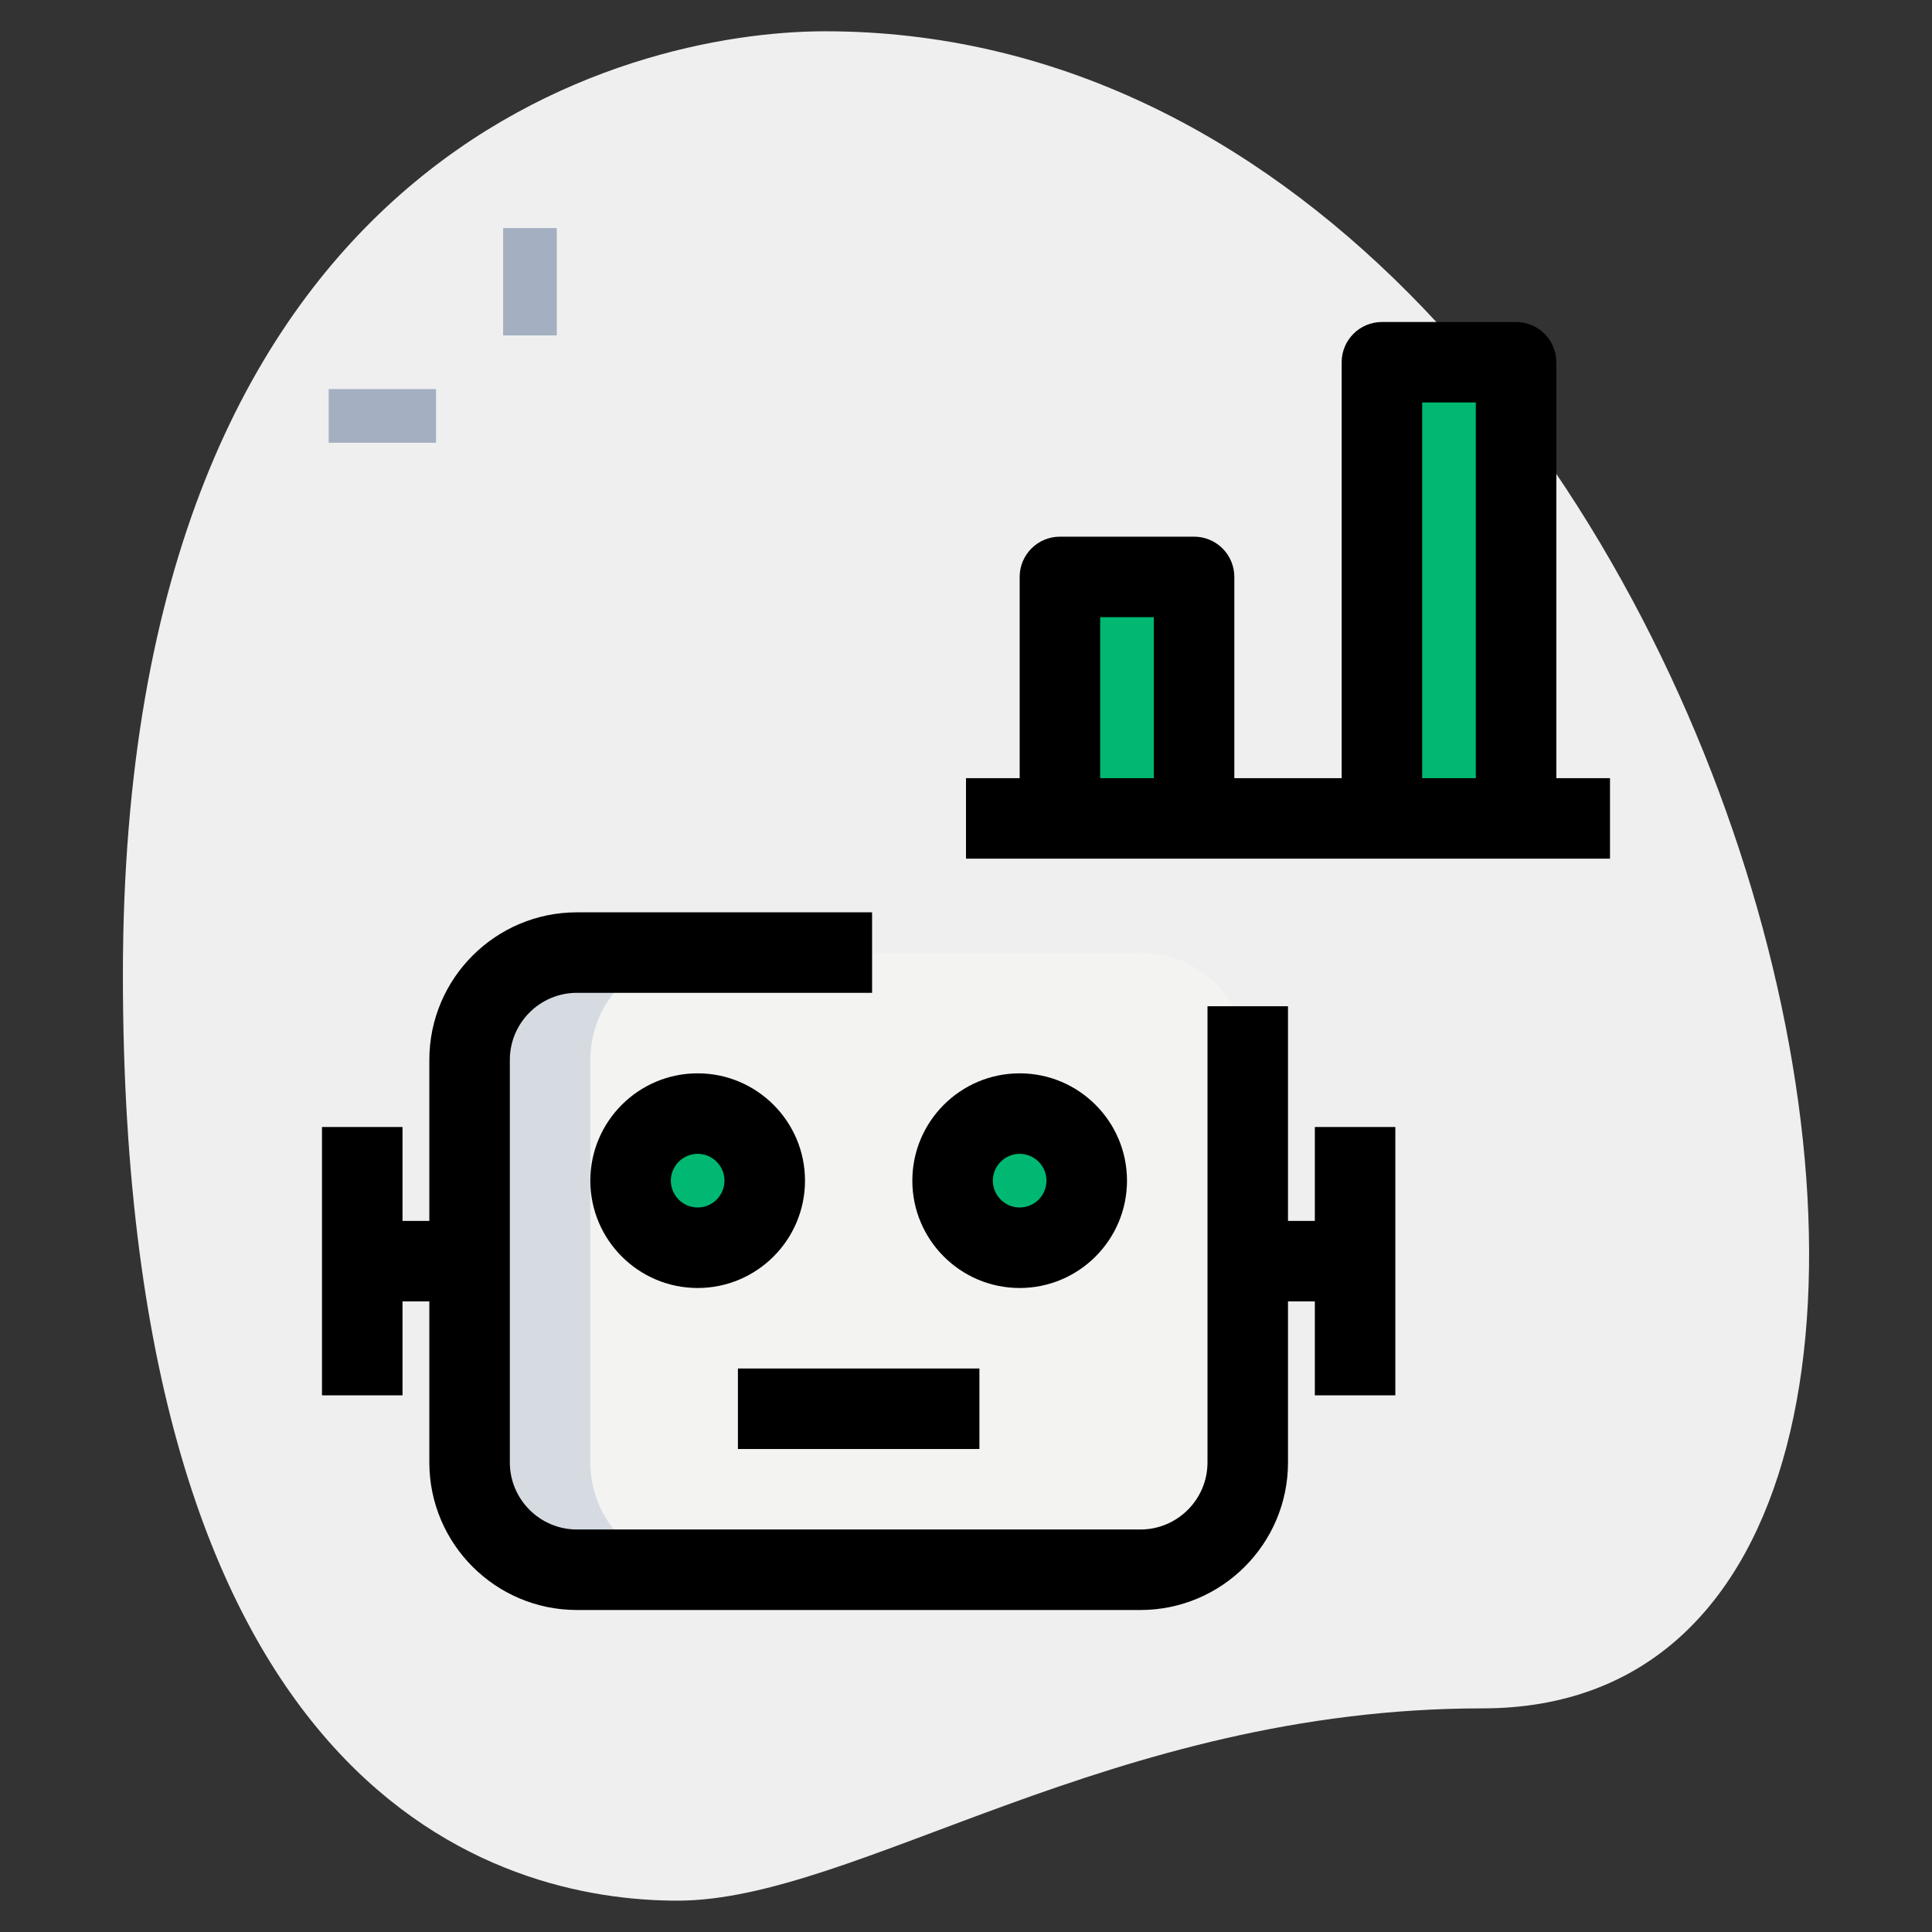 <svg xmlns="http://www.w3.org/2000/svg" viewBox="0 0 36 36"><rect x="0" y="0" width="36" height="36" fill="#333333" stroke="none"/><path fill="#EFEFEF" d="M27.623,31.833c-6.917,0-11.667,3.583-15,3.583S2.29,33.5,2.29,18.167S11.707,0.583,15.373,0.583	C32.54,0.583,39.873,31.833,27.623,31.833z"/><rect width="1" height="2" x="9.375" y="4.25" fill="#A4AFC1"/><rect width="2" height="1" x="6.125" y="7.25" fill="#A4AFC1"/><rect width="2.5" height="8.5" x="25.75" y="6.75" fill="#F3F3F1"/><rect width="2.5" height="4.5" x="19.75" y="10.75" fill="#F3F3F1"/><path fill="#F3F3F1" d="M23.25,19.75v7.5c0,1.105-0.895,2-2,2h-10.5c-1.105,0-2-0.895-2-2v-7.5c0-1.105,0.895-2,2-2l10.5,0	C22.355,17.75,23.25,18.645,23.25,19.75z"/><circle cx="19" cy="22" r="1.25" fill="#2FDF84"/><circle cx="13" cy="22" r="1.25" fill="#2FDF84"/><rect width="2.25" height="8.5" x="25.75" y="6.75" fill="#00B871"/><rect width="2.25" height="4.5" x="19.75" y="10.75" fill="#00B871"/><path fill="#00B871" d="M20,22c0-0.19,0.049-0.365,0.125-0.526C19.925,21.049,19.5,20.75,19,20.75c-0.69,0-1.25,0.56-1.25,1.25	s0.56,1.25,1.25,1.25c0.5,0,0.925-0.299,1.125-0.724C20.049,22.365,20,22.19,20,22z"/><path fill="#00B871" d="M14,22c0-0.19,0.049-0.365,0.125-0.526C13.925,21.049,13.5,20.75,13,20.75c-0.69,0-1.25,0.56-1.25,1.25	s0.56,1.25,1.25,1.25c0.5,0,0.925-0.299,1.125-0.724C14.049,22.365,14,22.19,14,22z"/><path fill="#D5DBE1" d="M11,27.25v-7.5c0-1.105,0.895-2,2-2h-2.25c-1.105,0-2,0.895-2,2v7.5c0,1.105,0.895,2,2,2H13	C11.895,29.25,11,28.355,11,27.25z"/><path d="M19,24c-1.103,0-2-0.897-2-2s0.897-2,2-2s2,0.897,2,2S20.103,24,19,24z M19,21.5c-0.275,0-0.5,0.225-0.5,0.5	s0.225,0.5,0.5,0.5s0.5-0.225,0.5-0.5S19.275,21.5,19,21.5z"/><path d="M13,24c-1.103,0-2-0.897-2-2s0.897-2,2-2s2,0.897,2,2S14.103,24,13,24z M13,21.5c-0.275,0-0.5,0.225-0.5,0.5	s0.225,0.5,0.5,0.5s0.5-0.225,0.5-0.5S13.275,21.5,13,21.5z"/><path d="M21.25,30h-10.5C9.233,30,8,28.767,8,27.25v-7.5C8,18.233,9.233,17,10.75,17h5.5v1.5h-5.5c-0.689,0-1.25,0.561-1.25,1.25	v7.5c0,0.689,0.561,1.25,1.25,1.25h10.5c0.689,0,1.25-0.561,1.25-1.25v-8.5H24v8.5C24,28.767,22.767,30,21.25,30z"/><rect width="4.5" height="1.5" x="13.75" y="25.5"/><rect width="2" height="1.5" x="23.25" y="22.75"/><rect width="1.5" height="5" x="24.5" y="21"/><rect width="2" height="1.5" x="6.75" y="22.75"/><rect width="1.5" height="5" x="6" y="21"/><rect width="12" height="1.5" x="18" y="14.5"/><path d="M29,15h-1.5V7.5h-1V15H25V6.75C25,6.336,25.336,6,25.75,6h2.5C28.664,6,29,6.336,29,6.75V15z"/><path d="M23,15h-1.5v-3.5h-1V15H19v-4.25c0-0.414,0.336-0.75,0.75-0.75h2.5c0.414,0,0.75,0.336,0.75,0.75V15z"/></svg>